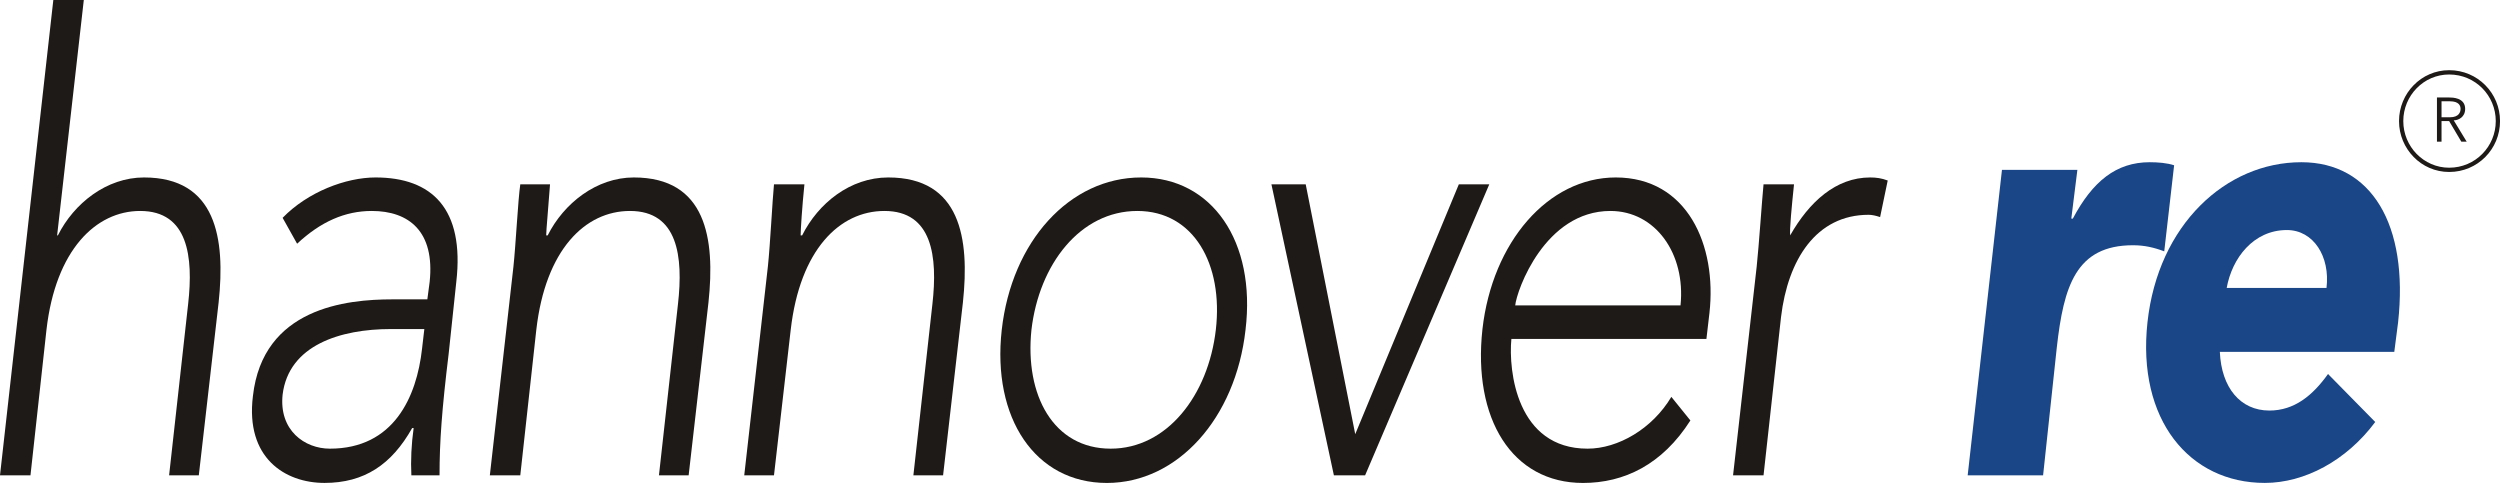 <?xml version="1.0" encoding="UTF-8"?>
<svg xmlns="http://www.w3.org/2000/svg" xmlns:xlink="http://www.w3.org/1999/xlink" width="313.34pt" height="60.53pt" viewBox="0 0 313.34 60.53" version="1.1">
<defs>
<clipPath id="clip1">
  <path d="M 31 22 L 58 22 L 58 60.531 L 31 60.531 Z M 31 22 "/>
</clipPath>
<clipPath id="clip2">
  <path d="M 125 22 L 157 22 L 157 60.531 L 125 60.531 Z M 125 22 "/>
</clipPath>
<clipPath id="clip3">
  <path d="M 185 22 L 215 22 L 215 60.531 L 185 60.531 Z M 185 22 "/>
</clipPath>
<clipPath id="clip4">
  <path d="M 268 20 L 301 20 L 301 60.531 L 268 60.531 Z M 268 20 "/>
</clipPath>
<clipPath id="clip5">
  <path d="M 300 8 L 313.34 8 L 313.34 22 L 300 22 Z M 300 8 "/>
</clipPath>
</defs>
<g id="surface1">
<path style=" stroke:none;fill-rule:nonzero;fill:rgb(11.8%,10.199%,9%);fill-opacity:1;" d="M 0 59.574 L 3.82 59.574 L 5.824 41.336 C 6.969 31.312 12.031 26.441 17.57 26.441 C 23.582 26.441 24.25 32.172 23.582 38.09 L 21.195 59.574 L 24.918 59.574 L 27.402 37.902 C 28.262 29.879 27.117 22.242 18.047 22.242 C 13.367 22.242 9.262 25.488 7.258 29.5 L 7.16 29.5 L 10.504 -0.004 L 6.684 -0.004 L 0 59.574 "/>
<g clip-path="url(#clip1)" clip-rule="nonzero">
<path style=" stroke:none;fill-rule:nonzero;fill:rgb(11.8%,10.199%,9%);fill-opacity:1;" d="M 53.184 41.242 L 52.895 43.727 C 52.227 49.738 49.363 56.234 41.344 56.234 C 38.191 56.234 34.945 53.941 35.422 49.453 C 36.188 43.246 42.68 41.242 48.98 41.242 Z M 57.191 35.324 C 58.242 26.156 54.137 22.242 47.07 22.242 C 43.348 22.242 38.574 24.055 35.422 27.301 L 37.238 30.547 C 40.195 27.781 43.254 26.441 46.594 26.441 C 51.273 26.441 54.52 29.02 53.852 35.324 L 53.562 37.52 L 49.172 37.52 C 43.441 37.52 32.941 38.57 31.699 49.645 C 30.742 57.379 35.711 60.527 40.676 60.527 C 45.641 60.527 49.078 58.238 51.656 53.656 L 51.844 53.656 C 51.559 55.66 51.465 57.762 51.559 59.574 L 55.09 59.574 C 55.09 55.375 55.379 51.363 56.238 44.297 L 57.191 35.324 "/>
</g>
<path style=" stroke:none;fill-rule:nonzero;fill:rgb(11.8%,10.199%,9%);fill-opacity:1;" d="M 61.395 59.574 L 65.211 59.574 L 67.219 41.336 C 68.363 31.312 73.328 26.441 78.961 26.441 C 84.977 26.441 85.645 32.172 84.977 38.09 L 82.59 59.574 L 86.312 59.574 L 88.797 37.902 C 89.656 29.879 88.508 22.242 79.438 22.242 C 74.762 22.242 70.656 25.488 68.648 29.5 L 68.457 29.5 C 68.457 28.832 68.746 25.871 68.938 23.102 L 65.211 23.102 C 64.926 25.012 64.641 30.738 64.352 33.414 L 61.395 59.574 "/>
<path style=" stroke:none;fill-rule:nonzero;fill:rgb(11.8%,10.199%,9%);fill-opacity:1;" d="M 93.281 59.574 L 97.008 59.574 L 99.105 41.336 C 100.254 31.312 105.219 26.441 110.852 26.441 C 116.867 26.441 117.535 32.172 116.867 38.09 L 114.48 59.574 L 118.203 59.574 L 120.688 37.902 C 121.547 29.879 120.398 22.242 111.328 22.242 C 106.555 22.242 102.543 25.488 100.539 29.5 L 100.348 29.5 C 100.348 28.832 100.539 25.871 100.824 23.102 L 97.008 23.102 C 96.816 25.012 96.531 30.738 96.242 33.414 L 93.281 59.574 "/>
<g clip-path="url(#clip2)" clip-rule="nonzero">
<path style=" stroke:none;fill-rule:nonzero;fill:rgb(11.8%,10.199%,9%);fill-opacity:1;" d="M 129.277 41.34 C 130.234 33.125 135.391 26.441 142.551 26.441 C 149.617 26.441 153.34 33.125 152.387 41.34 C 151.43 49.551 146.273 56.234 139.207 56.234 C 132.047 56.234 128.422 49.551 129.277 41.34 Z M 125.555 41.34 C 124.312 52.414 129.758 60.531 138.73 60.531 C 147.609 60.531 154.867 52.414 156.109 41.34 C 157.445 30.262 151.906 22.242 143.027 22.242 C 134.055 22.242 126.797 30.262 125.555 41.34 "/>
</g>
<path style=" stroke:none;fill-rule:nonzero;fill:rgb(11.8%,10.199%,9%);fill-opacity:1;" d="M 167.184 59.574 L 171.098 59.574 L 186.66 23.102 L 182.844 23.102 L 169.859 54.418 L 163.652 23.102 L 159.355 23.102 L 167.184 59.574 "/>
<g clip-path="url(#clip3)" clip-rule="nonzero">
<path style=" stroke:none;fill-rule:nonzero;fill:rgb(11.8%,10.199%,9%);fill-opacity:1;" d="M 189.91 38.281 C 190.098 36.375 193.633 26.441 201.844 26.441 C 207.477 26.441 211.297 31.789 210.629 38.281 Z M 209.48 49.742 C 207.094 53.75 202.797 56.234 198.98 56.234 C 190.098 56.234 189.051 46.492 189.43 42.484 L 213.875 42.484 L 214.254 39.238 C 215.211 30.738 211.488 22.242 202.512 22.242 C 194.016 22.242 187.043 30.359 185.805 41.242 C 184.562 52.508 189.527 60.531 198.406 60.531 C 203.562 60.531 208.336 58.238 211.867 52.699 L 209.48 49.742 "/>
</g>
<path style=" stroke:none;fill-rule:nonzero;fill:rgb(11.8%,10.199%,9%);fill-opacity:1;" d="M 217.215 59.574 L 221.035 59.574 L 223.23 39.715 C 224.09 32.555 227.625 26.922 234.211 26.922 C 234.594 26.922 235.07 27.016 235.645 27.207 L 236.598 22.625 C 235.836 22.336 235.164 22.242 234.402 22.242 C 230.105 22.242 226.762 25.297 224.375 29.5 C 224.281 28.832 224.566 25.871 224.855 23.102 L 221.035 23.102 C 220.844 25.012 220.461 30.738 220.176 33.414 L 217.215 59.574 "/>
<path style=" stroke:none;fill-rule:nonzero;fill:rgb(10.199%,27.499%,53.299%);fill-opacity:1;" d="M 246.621 59.574 L 256.074 59.574 L 257.793 43.535 C 258.652 35.895 260.18 30.738 267.344 30.738 C 268.773 30.738 270.016 31.027 271.258 31.504 L 272.496 20.715 C 271.637 20.43 270.492 20.332 269.441 20.332 C 265.242 20.332 262.281 22.719 259.801 27.398 L 259.609 27.398 L 260.371 21.289 L 250.918 21.289 L 246.621 59.574 "/>
<g clip-path="url(#clip4)" clip-rule="nonzero">
<path style=" stroke:none;fill-rule:nonzero;fill:rgb(10.199%,27.499%,53.299%);fill-opacity:1;" d="M 279.086 36.086 C 279.754 32.363 282.43 28.832 286.629 28.832 C 289.973 28.832 292.07 32.172 291.594 36.086 Z M 291.785 46.875 C 289.875 49.551 287.582 51.457 284.434 51.457 C 280.805 51.457 278.418 48.594 278.227 44.105 L 300.09 44.105 L 300.57 40.383 C 301.906 28.16 297.227 20.332 288.441 20.332 C 278.992 20.332 270.492 28.16 269.156 40.383 C 267.82 52.605 274.406 60.527 283.859 60.527 C 288.824 60.527 294.078 57.762 297.703 52.891 L 291.785 46.875 "/>
</g>
<g clip-path="url(#clip5)" clip-rule="nonzero">
<path style=" stroke:none;fill-rule:nonzero;fill:rgb(11.8%,10.199%,9%);fill-opacity:1;" d="M 300.684 15.18 L 300.684 15.176 L 301.219 15.176 L 301.219 15.18 Z M 302.516 19.672 C 301.383 18.516 300.684 16.922 300.684 15.18 L 301.219 15.18 C 301.219 16.777 301.859 18.234 302.895 19.297 Z M 302.895 19.297 L 302.898 19.297 L 302.703 19.484 Z M 306.965 21.555 C 305.219 21.555 303.645 20.832 302.512 19.672 L 302.898 19.297 C 303.938 20.355 305.371 21.02 306.965 21.02 Z M 306.965 21.555 L 306.965 21.02 Z M 306.969 21.555 L 306.965 21.555 L 306.965 21.02 L 306.969 21.02 Z M 311.5 19.676 C 310.355 20.832 308.762 21.555 306.969 21.555 L 306.969 21.02 C 308.609 21.02 310.07 20.355 311.117 19.297 Z M 313.344 15.18 C 313.344 16.922 312.648 18.516 311.5 19.676 L 311.117 19.297 C 312.168 18.234 312.809 16.773 312.809 15.18 Z M 313.344 15.176 L 313.344 15.18 L 312.809 15.18 L 312.809 15.176 Z M 313.344 15.172 L 313.344 15.176 L 312.809 15.176 L 312.809 15.172 Z M 311.5 10.68 C 312.648 11.836 313.344 13.43 313.344 15.172 L 312.809 15.172 C 312.809 13.578 312.168 12.117 311.121 11.059 Z M 306.969 8.797 C 308.762 8.797 310.355 9.52 311.5 10.68 L 311.121 11.059 C 310.07 9.996 308.609 9.336 306.969 9.336 Z M 306.965 8.797 L 306.969 8.797 L 306.969 9.336 L 306.965 9.336 Z M 306.965 8.797 L 306.965 9.336 Z M 302.516 10.68 C 303.648 9.52 305.219 8.797 306.965 8.797 L 306.965 9.336 C 305.371 9.336 303.934 9.996 302.898 11.055 Z M 300.684 15.176 C 300.684 13.434 301.383 11.836 302.516 10.68 L 302.898 11.055 C 301.859 12.117 301.219 13.578 301.219 15.176 Z M 300.684 15.176 L 301.219 15.176 L 300.684 15.176 "/>
</g>
<path style=" stroke:none;fill-rule:nonzero;fill:rgb(11.8%,10.199%,9%);fill-opacity:1;" d="M 305.438 17.754 L 306.012 17.754 L 306.012 15.176 L 306.965 15.176 L 308.492 17.754 L 309.164 17.754 L 307.539 15.082 C 308.113 15.082 308.973 14.699 308.973 13.648 C 308.973 12.219 307.348 12.219 306.965 12.219 L 305.438 12.219 Z M 306.012 12.695 L 307.062 12.695 C 308.207 12.695 308.398 13.266 308.398 13.648 C 308.398 14.031 308.207 14.699 307.062 14.699 L 306.012 14.699 L 306.012 12.695 "/>
</g>
</svg>
